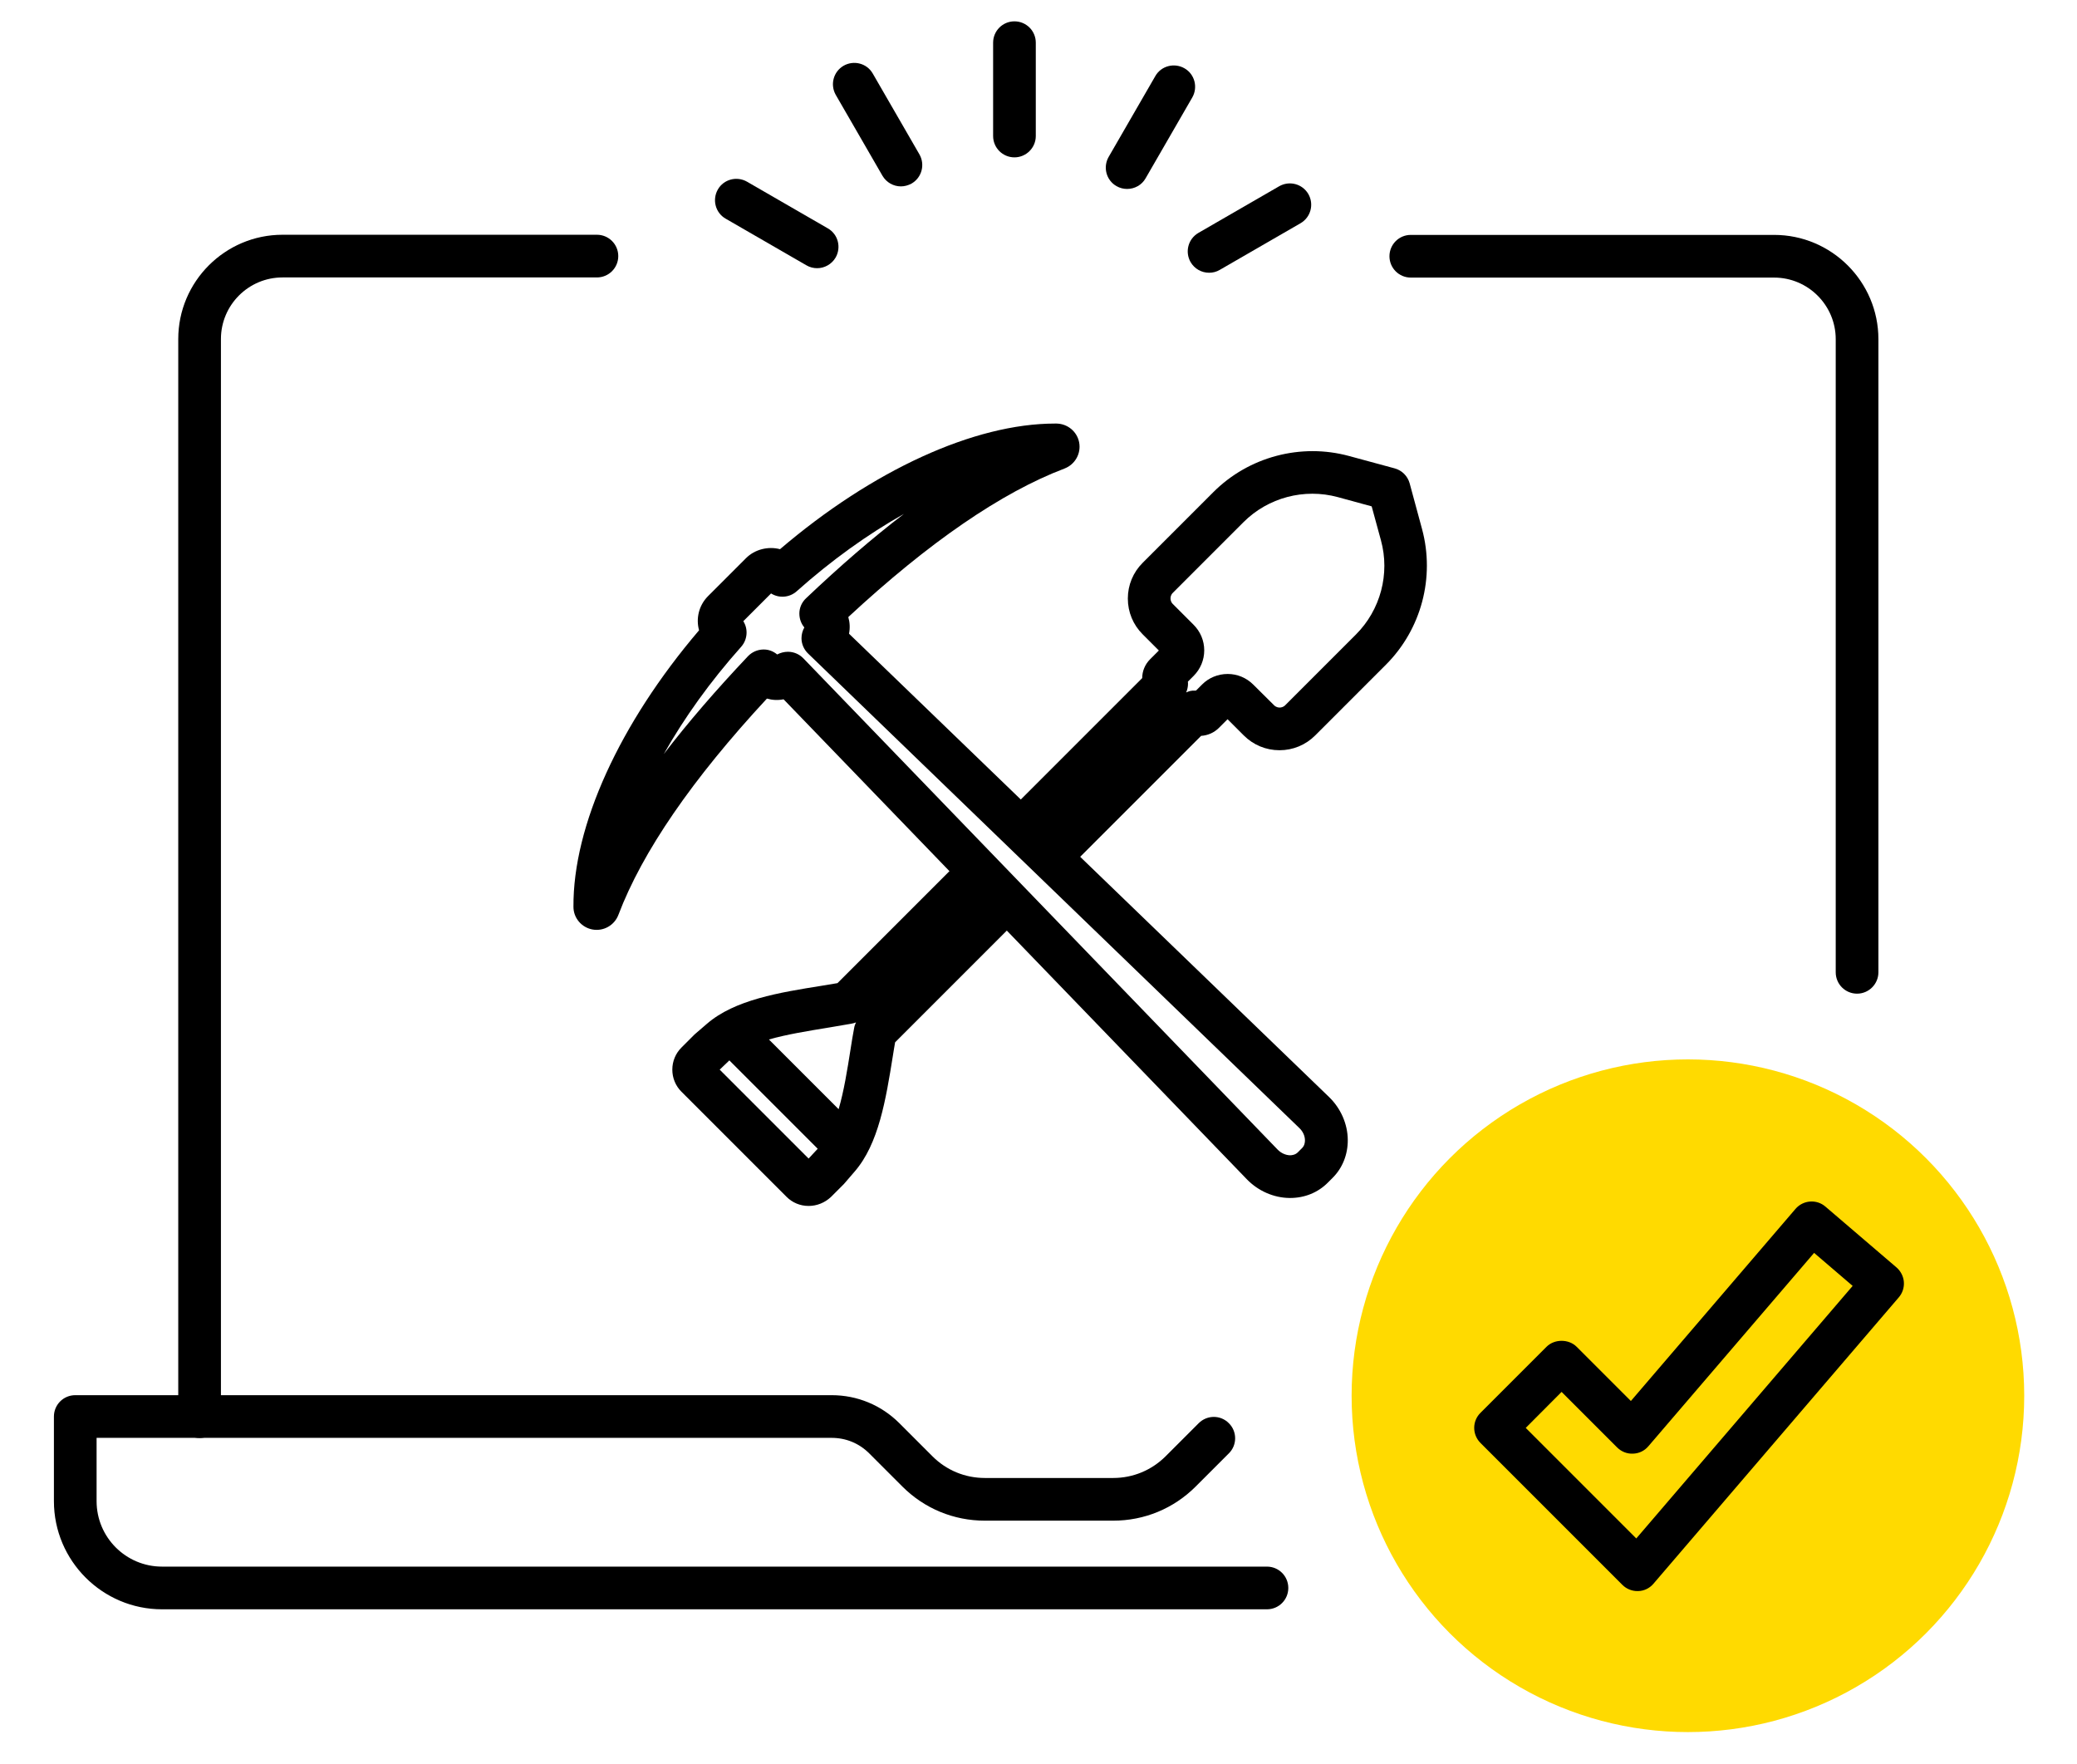 <?xml version="1.0" encoding="utf-8"?>
<!-- Generator: Adobe Illustrator 23.1.0, SVG Export Plug-In . SVG Version: 6.00 Build 0)  -->
<svg version="1.1" id="Layer_1" xmlns="http://www.w3.org/2000/svg" xmlns:xlink="http://www.w3.org/1999/xlink" x="0px" y="0px"
	 viewBox="0 0 146 124" style="enable-background:new 0 0 146 124;" xml:space="preserve">
<style type="text/css">
	.st0{fill:#FFDA00;}
</style>
<g>
	<g>
		<g>
			<g>
				<path d="M14.03,101.07c-0.83,0-1.5-0.67-1.5-1.5V23.83c0-4.04,3.29-7.33,7.33-7.33h22.1c0.83,0,1.5,0.67,1.5,1.5
					s-0.67,1.5-1.5,1.5h-22.1c-2.39,0-4.33,1.94-4.33,4.33v75.73C15.53,100.39,14.86,101.07,14.03,101.07z"/>
			</g>
			<g>
				<path d="M130.54,69.84c-0.83,0-1.5-0.67-1.5-1.5v-44.5c0-2.38-1.94-4.33-4.33-4.33H99.17c-0.83,0-1.5-0.67-1.5-1.5
					s0.67-1.5,1.5-1.5h25.54c4.04,0,7.33,3.29,7.33,7.33v44.5C132.04,69.16,131.37,69.84,130.54,69.84z"/>
			</g>
			<g>
				<path d="M89.06,113.11H11.39c-4.19,0-7.6-3.41-7.6-7.6v-5.95c0-0.83,0.67-1.5,1.5-1.5h53.17c1.8,0,3.49,0.7,4.76,1.97l2.33,2.33
					c0.98,0.98,2.29,1.52,3.68,1.52h9.02c1.39,0,2.69-0.54,3.68-1.52l2.33-2.33c0.59-0.59,1.54-0.59,2.12,0
					c0.59,0.58,0.59,1.54,0,2.12l-2.33,2.33c-1.55,1.55-3.61,2.4-5.8,2.4h-9.02c-2.19,0-4.25-0.85-5.8-2.4l-2.33-2.33
					c-0.71-0.71-1.64-1.09-2.64-1.09H6.79v4.45c0,2.54,2.06,4.6,4.6,4.6h77.67c0.83,0,1.5,0.67,1.5,1.5S89.89,113.11,89.06,113.11z"
					/>
			</g>
		</g>
		<g>
			<g>
				<circle class="st0" cx="118.65" cy="98.1" r="23.64"/>
			</g>
			<g>
				<g>
					<path d="M115.1,111.83c-0.4,0-0.78-0.16-1.06-0.44l-9.97-9.97c-0.59-0.59-0.59-1.54,0-2.12l4.64-4.64
						c0.56-0.56,1.56-0.56,2.12,0l3.81,3.81l11.57-13.5c0.54-0.63,1.49-0.7,2.11-0.16l4.99,4.27c0.3,0.26,0.49,0.63,0.52,1.02
						c0.03,0.4-0.1,0.79-0.36,1.09l-17.24,20.12c-0.27,0.32-0.66,0.51-1.08,0.52C115.14,111.83,115.12,111.83,115.1,111.83z
						 M107.25,100.36l7.77,7.77l15.21-17.75l-2.71-2.32l-11.65,13.59c-0.27,0.32-0.66,0.51-1.08,0.52
						c-0.42,0.02-0.82-0.14-1.12-0.44l-3.9-3.9L107.25,100.36z"/>
				</g>
			</g>
		</g>
		<g>
			<g>
				<path d="M63.33,13.1c-0.52,0-1.02-0.27-1.3-0.75l-3.28-5.68c-0.41-0.72-0.17-1.63,0.55-2.05c0.72-0.41,1.64-0.17,2.05,0.55
					l3.28,5.68c0.41,0.72,0.17,1.63-0.55,2.05C63.84,13.03,63.58,13.1,63.33,13.1z"/>
			</g>
			<g>
				<path d="M57.44,18.85c-0.25,0-0.51-0.06-0.75-0.2l-5.68-3.28c-0.72-0.41-0.96-1.33-0.55-2.05s1.33-0.96,2.05-0.55l5.68,3.28
					c0.72,0.41,0.96,1.33,0.55,2.05C58.46,18.58,57.95,18.85,57.44,18.85z"/>
			</g>
			<g>
				<path d="M84.99,19.17c-0.52,0-1.02-0.27-1.3-0.75c-0.41-0.72-0.17-1.63,0.55-2.05l5.68-3.28c0.72-0.41,1.63-0.17,2.05,0.55
					c0.41,0.72,0.17,1.63-0.55,2.05l-5.68,3.28C85.5,19.11,85.25,19.17,84.99,19.17z"/>
			</g>
			<g>
				<path d="M79.23,13.28c-0.25,0-0.51-0.06-0.75-0.2c-0.72-0.41-0.96-1.33-0.55-2.05l3.28-5.68c0.41-0.72,1.33-0.96,2.05-0.55
					c0.72,0.41,0.96,1.33,0.55,2.05l-3.28,5.68C80.26,13.01,79.75,13.28,79.23,13.28z"/>
			</g>
			<g>
				<path d="M71.31,11.06c-0.83,0-1.5-0.67-1.5-1.5V3c0-0.83,0.67-1.5,1.5-1.5s1.5,0.67,1.5,1.5v6.56
					C72.81,10.39,72.13,11.06,71.31,11.06z"/>
			</g>
		</g>
	</g>
</g>
<g>
	<g>
		<path d="M56.84,84.76c-0.59,0-1.14-0.23-1.55-0.64l-7.39-7.39c-0.41-0.41-0.64-0.96-0.64-1.55c0-0.59,0.23-1.14,0.64-1.55
			l0.92-0.92c0.02-0.02,0.05-0.05,0.08-0.07l0.79-0.68c1.95-1.69,5.08-2.2,8.1-2.68c0.38-0.06,0.74-0.12,1.08-0.18l8.56-8.56
			c0.59-0.59,1.54-0.59,2.12,0c0.45,0.45,0.55,1.1,0.32,1.65c0.56-0.27,1.25-0.17,1.71,0.29c0.59,0.59,0.59,1.54,0,2.12l-8.66,8.66
			c-0.05,0.31-0.11,0.63-0.16,0.97c-0.49,3.04-0.99,6.17-2.69,8.12l-0.68,0.79c-0.02,0.03-0.05,0.05-0.07,0.08l-0.92,0.92
			C57.98,84.53,57.43,84.76,56.84,84.76C56.84,84.76,56.84,84.76,56.84,84.76z M56.27,82C56.27,82,56.27,82,56.27,82L56.27,82z
			 M50.59,75.18l6.25,6.25l0.64-0.69l-6.21-6.21L50.59,75.18z M54.05,73.06l4.9,4.9c0.37-1.26,0.61-2.76,0.84-4.22
			c0.08-0.52,0.16-1.01,0.25-1.48c0.02-0.14,0.07-0.27,0.13-0.4c-0.1,0.04-0.21,0.07-0.32,0.09c-0.5,0.09-1.02,0.18-1.58,0.27
			C56.8,72.46,55.31,72.7,54.05,73.06z M74.38,61.16c-0.38,0-0.77-0.15-1.06-0.44c-0.44-0.44-0.55-1.09-0.33-1.63
			c-0.56,0.28-1.26,0.18-1.72-0.29c-0.59-0.59-0.59-1.54,0-2.12l9.02-9.02c0-0.48,0.19-0.96,0.56-1.33l0.61-0.61l-1.14-1.14
			c-0.67-0.67-1.04-1.56-1.04-2.51c0-0.95,0.37-1.84,1.04-2.51l4.97-4.97c2.49-2.49,6.15-3.46,9.54-2.54l3.21,0.87
			c0.51,0.14,0.91,0.54,1.05,1.05l0.87,3.21c0.92,3.4-0.05,7.05-2.54,9.54l-4.97,4.97c-0.67,0.67-1.56,1.04-2.51,1.04h0
			c-0.95,0-1.84-0.37-2.51-1.04l-1.14-1.14l-0.61,0.61c-0.34,0.34-0.78,0.53-1.25,0.56l-8.99,8.99
			C75.14,61.02,74.76,61.16,74.38,61.16z M86.3,47.37c0.68,0,1.32,0.27,1.8,0.75l1.46,1.45c0.14,0.14,0.3,0.16,0.39,0.16
			s0.25-0.02,0.39-0.16l4.97-4.97c1.73-1.73,2.41-4.27,1.76-6.63l-0.65-2.38l-2.38-0.65c-2.36-0.64-4.9,0.03-6.63,1.76l-4.97,4.97
			c-0.14,0.14-0.16,0.3-0.16,0.39s0.02,0.25,0.16,0.39l1.46,1.46c0.48,0.48,0.75,1.12,0.75,1.8s-0.27,1.32-0.75,1.8l-0.4,0.4
			c0,0.05,0.01,0.1,0.01,0.14c0,0.22-0.05,0.43-0.13,0.62c0.19-0.09,0.36-0.14,0.62-0.13c0.02,0,0.05,0,0.07,0l0.44-0.44
			C84.97,47.64,85.61,47.37,86.3,47.37z M83.56,49.05C83.56,49.05,83.56,49.05,83.56,49.05L83.56,49.05z"/>
	</g>
	<g>
		<path d="M90.69,84.2c-0.01,0-0.03,0-0.04,0c-1.11-0.01-2.21-0.49-3.01-1.32L55.08,49.15c-0.39,0.08-0.79,0.06-1.17-0.05
			c-5.25,5.66-8.76,10.77-10.44,15.2c-0.28,0.74-1.05,1.17-1.82,1.03c-0.77-0.14-1.34-0.81-1.34-1.59
			c-0.04-5.7,3.25-12.9,8.83-19.44c-0.23-0.82-0.02-1.74,0.62-2.39l2.68-2.68c0.62-0.62,1.56-0.85,2.39-0.63
			c6.5-5.55,13.65-8.83,19.33-8.83c0.03,0,0.07,0,0.1,0c0.79,0.01,1.46,0.57,1.6,1.34c0.14,0.78-0.3,1.54-1.03,1.82
			c-4.43,1.68-9.54,5.19-15.2,10.44c0.11,0.38,0.13,0.78,0.05,1.17L93.42,77.1c0.83,0.8,1.31,1.9,1.32,3.01
			c0.01,1.03-0.37,1.99-1.08,2.69l-0.31,0.31C92.65,83.82,91.71,84.2,90.69,84.2z M55.39,45.81C55.39,45.81,55.4,45.81,55.39,45.81
			c0.41,0,0.8,0.17,1.08,0.46L89.8,80.79c0.25,0.26,0.57,0.4,0.88,0.41c0.12,0,0.37-0.03,0.54-0.2l0.31-0.31
			c0.17-0.17,0.2-0.39,0.2-0.54c0-0.32-0.15-0.64-0.41-0.88l0,0L56.8,45.93c-0.29-0.28-0.46-0.67-0.46-1.07
			c0-0.27,0.07-0.53,0.2-0.76c-0.23-0.27-0.35-0.62-0.35-0.98c0-0.4,0.17-0.79,0.47-1.07c2.38-2.26,4.67-4.24,6.88-5.93
			C61,37.55,58.43,39.39,56,41.56c-0.51,0.45-1.24,0.5-1.8,0.15l-1.95,1.95c0.35,0.55,0.3,1.29-0.15,1.8
			c-2.17,2.43-4.01,5-5.44,7.54c1.69-2.21,3.67-4.5,5.92-6.88c0.28-0.29,0.66-0.46,1.07-0.47c0.36-0.01,0.71,0.12,0.98,0.35
			C54.86,45.88,55.12,45.81,55.39,45.81z M53.79,41.35C53.79,41.35,53.79,41.36,53.79,41.35L53.79,41.35z M73.77,30.13
			C73.77,30.13,73.77,30.13,73.77,30.13z"/>
	</g>
</g>
</svg>
